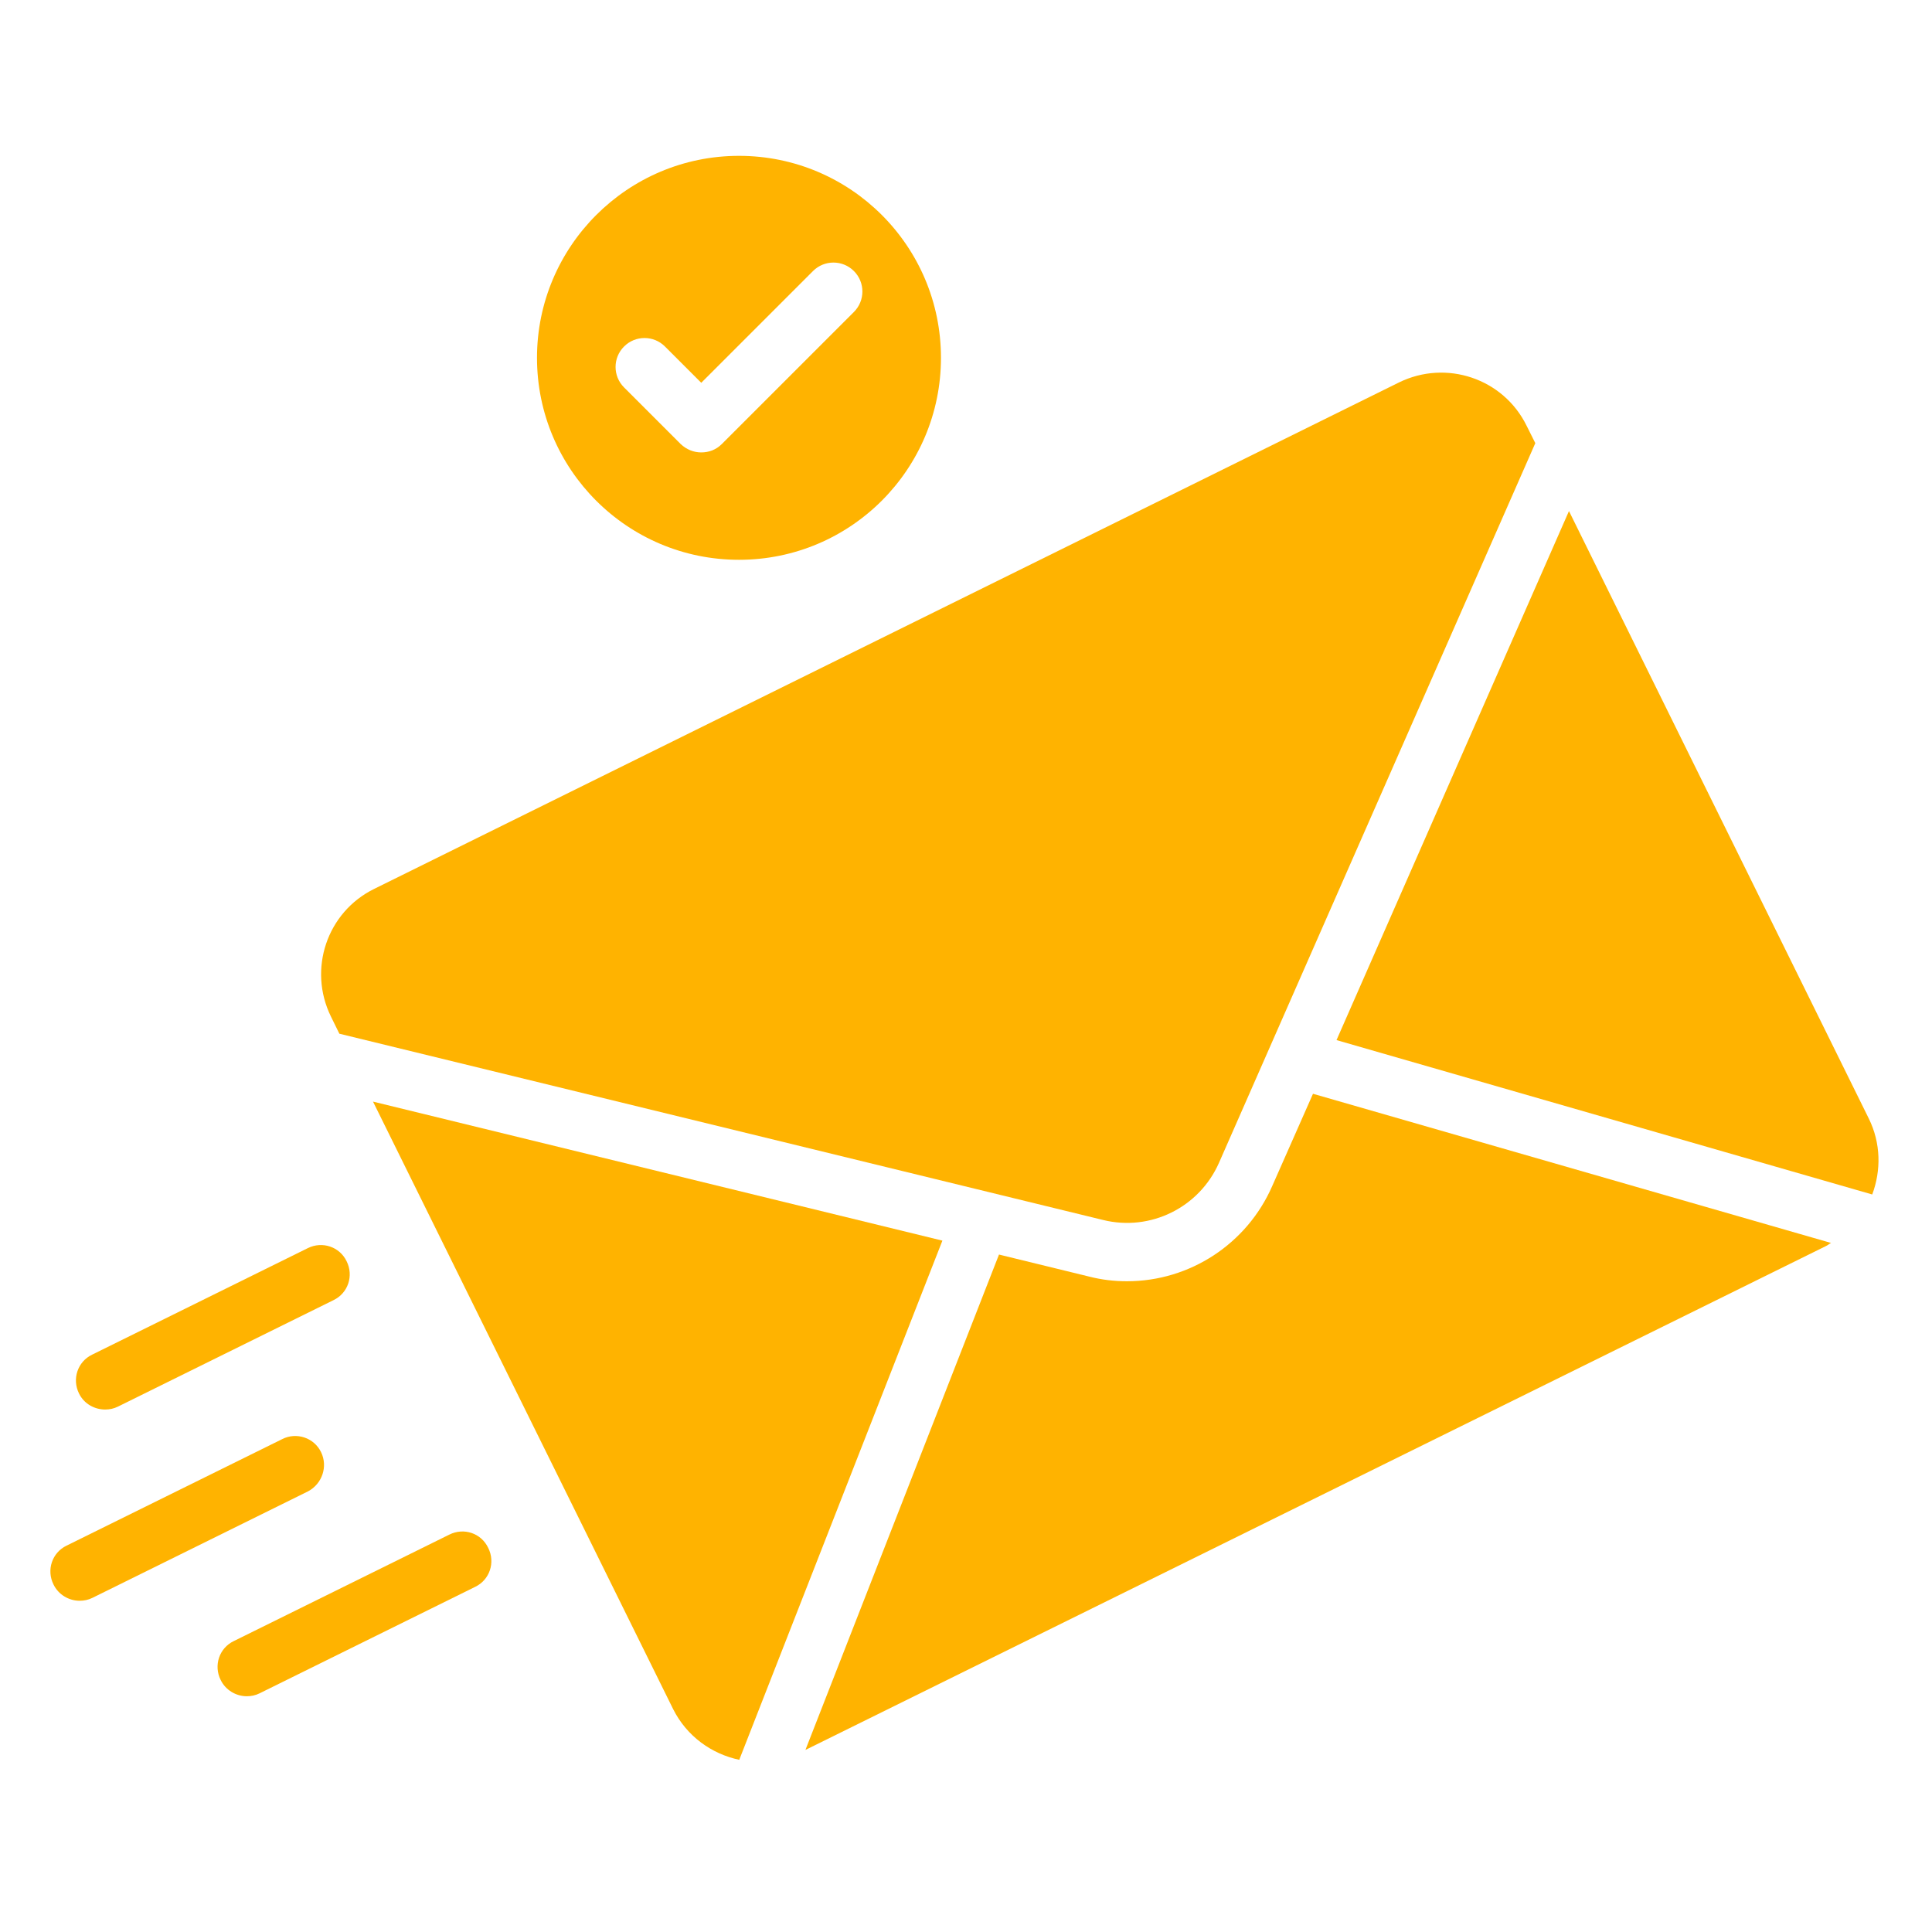 <svg width="116" height="115" viewBox="0 0 116 115" fill="none" xmlns="http://www.w3.org/2000/svg">
<path d="M20.376 62.065L66.237 73.251C69.077 73.948 72.004 72.502 73.189 69.819L92.182 26.607L91.659 25.561C90.265 22.721 86.832 21.571 83.992 22.965L22.467 53.37C19.627 54.764 18.477 58.197 19.871 61.037L20.376 62.065Z" fill="#FFB300"/>
<path d="M6.314 84.63C6.576 84.63 6.837 84.577 7.081 84.455L20.027 78.061C20.898 77.642 21.247 76.597 20.811 75.726C20.393 74.855 19.348 74.506 18.476 74.942L5.53 81.336C4.659 81.755 4.311 82.8 4.746 83.671C5.042 84.281 5.67 84.63 6.314 84.63Z" fill="#FFB300"/>
<path d="M19.278 87.191C18.86 86.32 17.797 85.971 16.943 86.407L3.997 92.802C3.126 93.22 2.777 94.265 3.213 95.136C3.509 95.746 4.136 96.112 4.781 96.112C5.042 96.112 5.304 96.06 5.548 95.938L18.494 89.543C19.348 89.09 19.696 88.045 19.278 87.191Z" fill="#FFB300"/>
<path d="M26.98 92.139L14.034 98.534C13.163 98.952 12.814 99.998 13.25 100.869C13.546 101.479 14.174 101.845 14.818 101.845C15.08 101.845 15.341 101.792 15.585 101.67L28.531 95.276C29.402 94.858 29.751 93.812 29.315 92.941C28.897 92.052 27.852 91.704 26.98 92.139Z" fill="#FFB300"/>
<path d="M44.37 33.611C51.078 33.611 56.497 28.175 56.497 21.484C56.497 14.776 51.06 9.357 44.37 9.357C37.678 9.357 32.242 14.793 32.242 21.484C32.242 28.175 37.661 33.611 44.37 33.611ZM37.469 20.805C38.149 20.125 39.247 20.125 39.926 20.805L42.104 22.983L48.813 16.274C49.492 15.595 50.59 15.595 51.27 16.274C51.949 16.954 51.949 18.052 51.27 18.731L43.341 26.659C42.993 27.008 42.557 27.164 42.104 27.164C41.651 27.164 41.216 26.99 40.867 26.659L37.469 23.261C36.79 22.582 36.79 21.484 37.469 20.805Z" fill="#FFB300"/>
<path d="M22.396 66.142L40.413 102.611C41.232 104.249 42.731 105.312 44.386 105.661L56.583 74.489L22.396 66.142Z" fill="#FFB300"/>
<path d="M112.202 67.153L94.203 30.684L80.246 62.449L112.411 71.718C112.951 70.272 112.934 68.634 112.202 67.153Z" fill="#FFB300"/>
<path d="M76.378 71.23C74.862 74.68 71.447 76.928 67.665 76.928C66.899 76.928 66.15 76.841 65.4 76.649L59.981 75.325L48.359 105.068L109.623 74.82C109.745 74.767 109.832 74.68 109.937 74.628L78.834 65.672L76.378 71.23Z" fill="#FFB300"/>
</svg>
